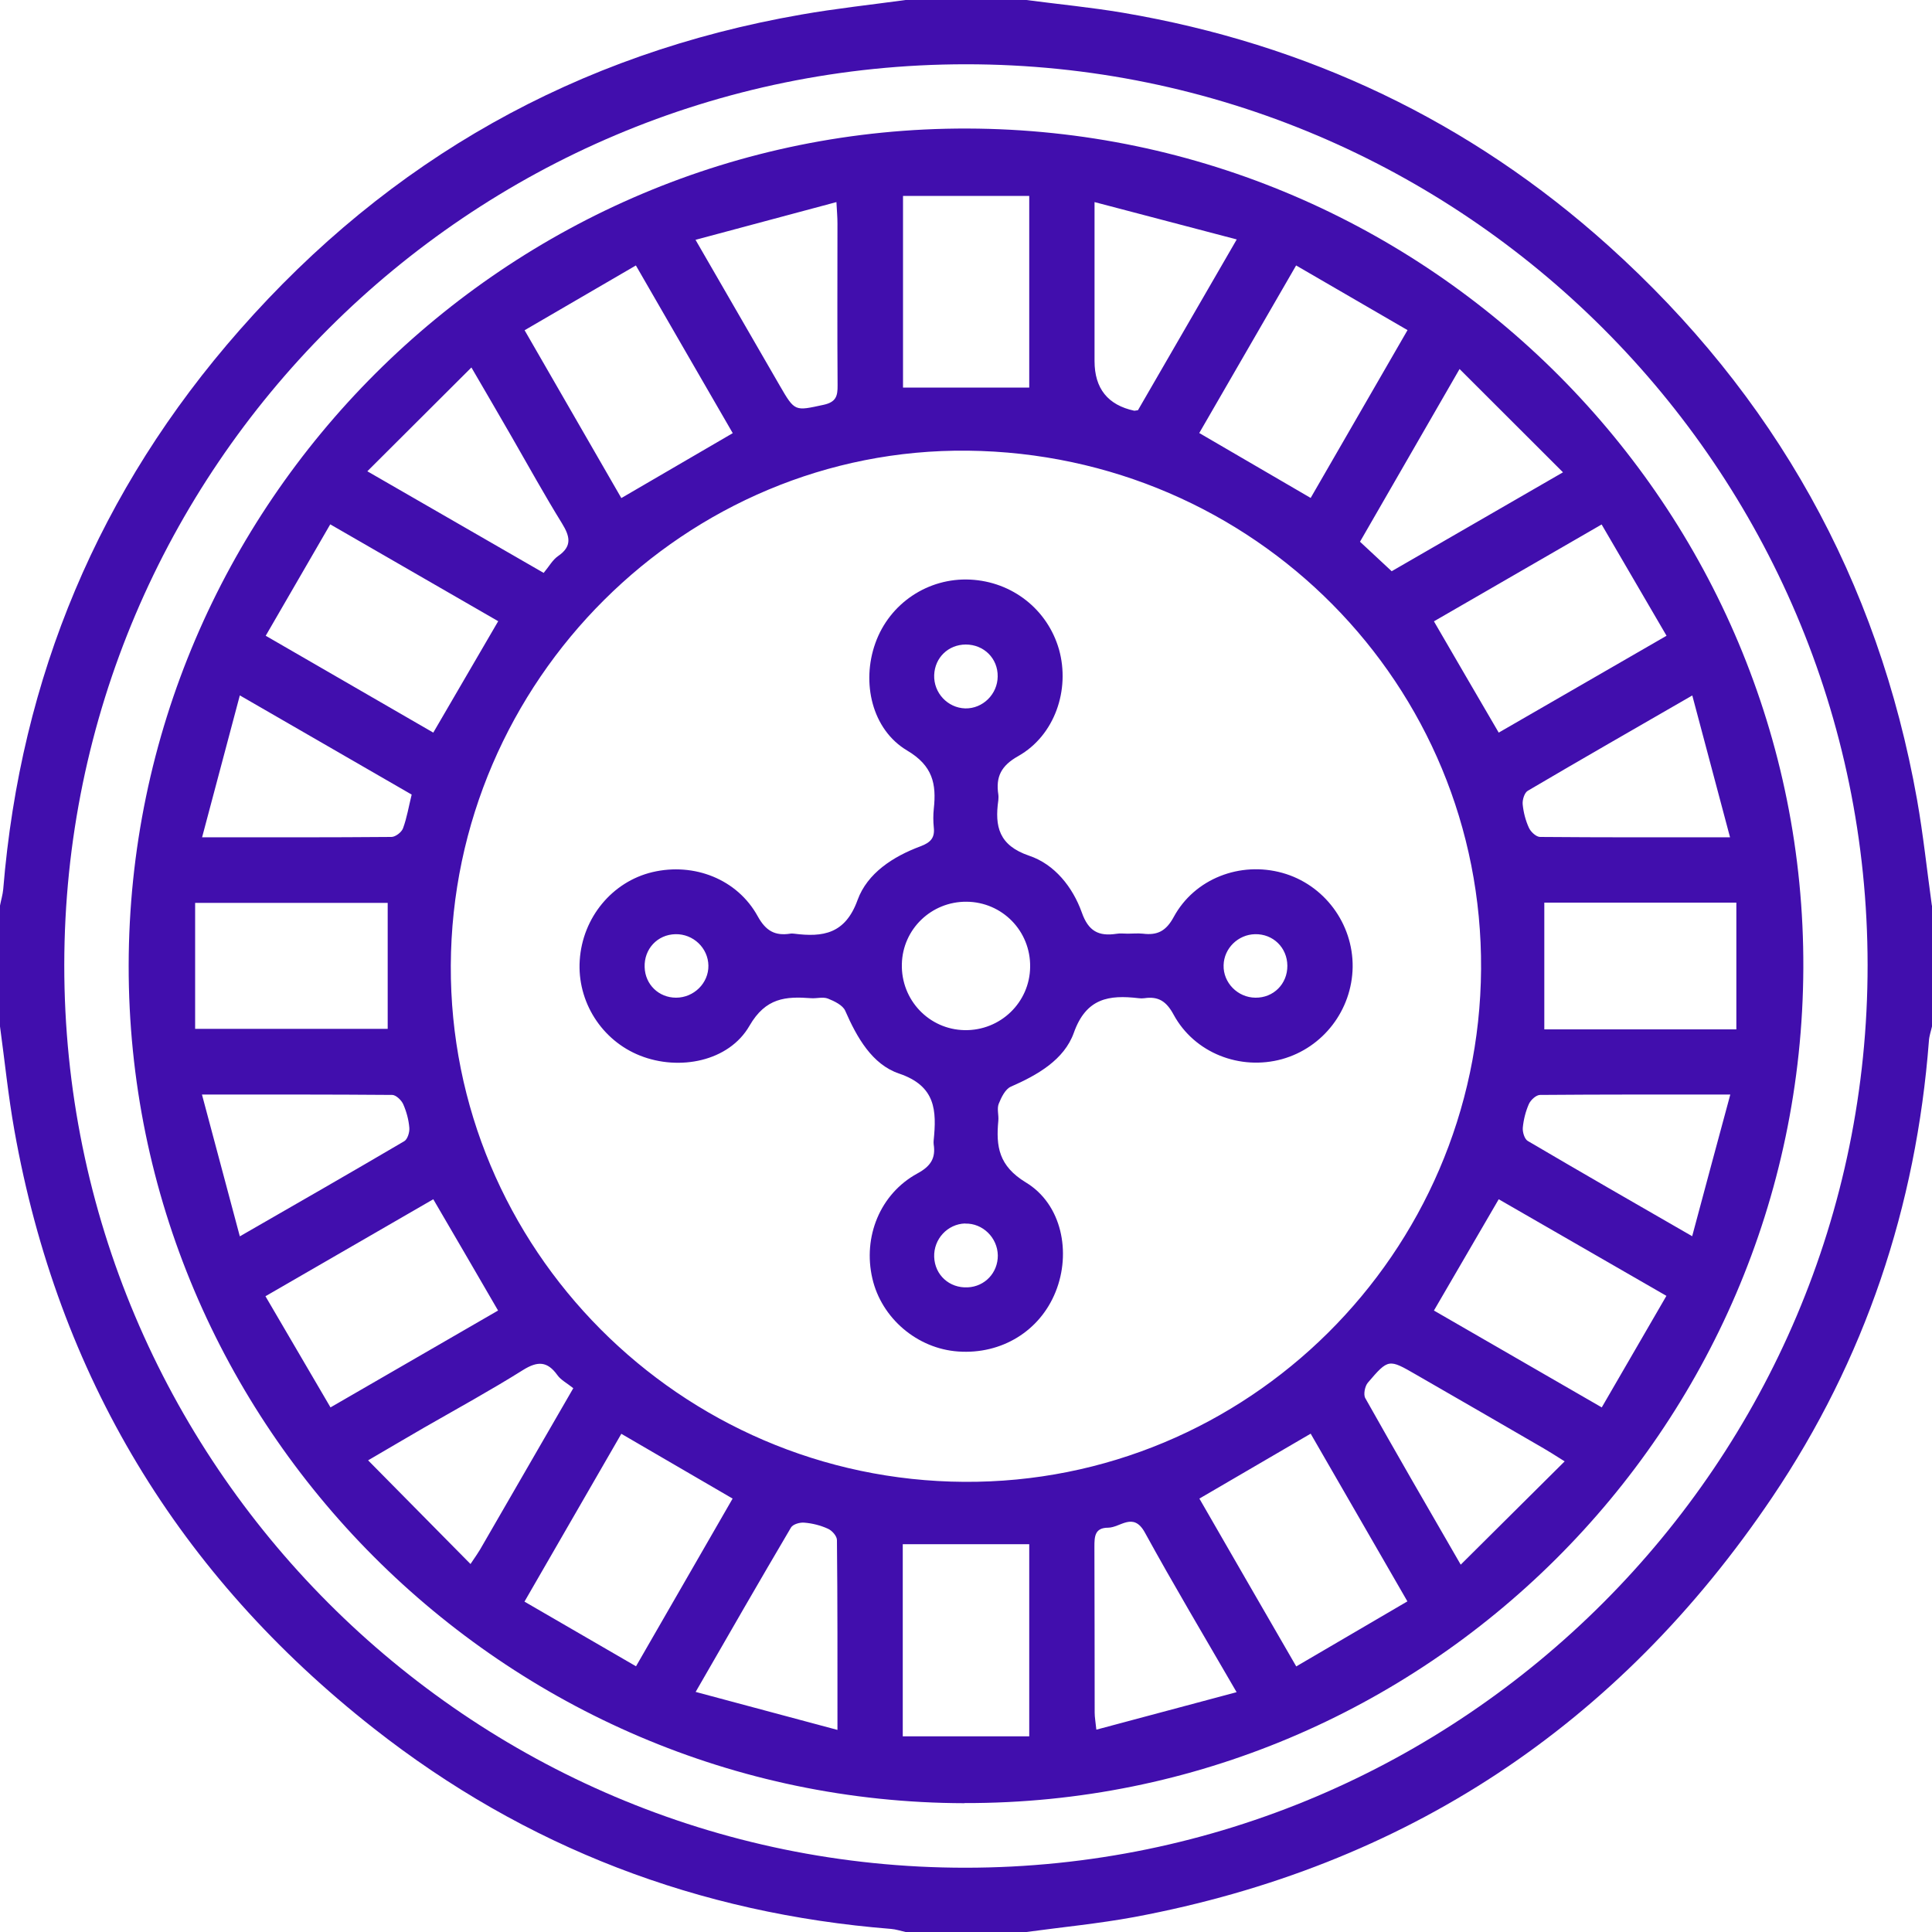 <svg width="15" height="15" viewBox="0 0 15 15" fill="none" xmlns="http://www.w3.org/2000/svg">
<path d="M15 7.031V7.969C14.992 8.006 14.978 8.044 14.976 8.082C14.877 9.368 14.48 10.555 13.76 11.624C12.565 13.397 10.912 14.49 8.806 14.884C8.529 14.935 8.248 14.962 7.969 15H7.031C6.994 14.992 6.956 14.979 6.918 14.976C5.424 14.857 4.08 14.345 2.902 13.419C1.386 12.228 0.451 10.679 0.112 8.778C0.064 8.51 0.037 8.239 0 7.969C0 7.656 0 7.344 0 7.031C0.008 6.989 0.021 6.947 0.025 6.904C0.16 5.256 0.769 3.803 1.86 2.563C3.024 1.238 4.48 0.416 6.222 0.113C6.49 0.066 6.761 0.037 7.031 0C7.343 0 7.656 0 7.968 0C8.219 0.033 8.47 0.057 8.719 0.099C10.149 0.342 11.412 0.94 12.49 1.91C13.776 3.068 14.58 4.501 14.884 6.209C14.932 6.481 14.961 6.757 14.999 7.031L15 7.031ZM7.5 0.499C3.642 0.499 0.502 3.635 0.499 7.491C0.496 11.356 3.637 14.502 7.497 14.501C11.359 14.499 14.502 11.353 14.5 7.492C14.498 3.636 11.358 0.499 7.5 0.499Z" fill="#410EAD"/>
<path d="M7.488 14C3.911 13.992 0.994 11.067 0.999 7.495C1.004 3.911 3.936 0.987 7.512 0.998C11.099 1.009 14.016 3.94 14.001 7.518C13.986 11.099 11.063 14.008 7.488 13.999V14ZM7.485 11.505C9.684 11.519 11.484 9.732 11.499 7.524C11.513 5.317 9.738 3.524 7.514 3.499C5.326 3.475 3.51 5.282 3.5 7.496C3.49 9.692 5.279 11.492 7.486 11.505H7.485ZM9.311 3.362C9.604 3.533 9.885 3.697 10.176 3.866C10.422 3.44 10.669 3.011 10.928 2.563C10.633 2.392 10.353 2.229 10.063 2.061C9.806 2.506 9.56 2.931 9.311 3.362ZM12.436 10.927C12.606 10.633 12.77 10.351 12.938 10.061C12.484 9.8 12.056 9.553 11.636 9.311C11.463 9.609 11.3 9.889 11.133 10.175C11.561 10.422 11.987 10.668 12.436 10.927ZM3.364 9.311C2.935 9.559 2.506 9.807 2.061 10.064C2.233 10.357 2.396 10.637 2.566 10.927C3.019 10.665 3.447 10.418 3.867 10.175C3.697 9.882 3.536 9.605 3.364 9.311H3.364ZM11.636 5.688C12.065 5.44 12.494 5.193 12.939 4.936C12.768 4.643 12.605 4.363 12.435 4.072C11.983 4.333 11.555 4.58 11.133 4.824C11.302 5.116 11.464 5.393 11.636 5.688ZM9.312 11.635C9.557 12.06 9.804 12.489 10.064 12.938C10.357 12.767 10.639 12.601 10.927 12.433C10.665 11.979 10.42 11.554 10.176 11.131C9.884 11.302 9.604 11.465 9.312 11.635V11.635ZM4.938 12.937C5.197 12.487 5.444 12.059 5.688 11.635C5.394 11.464 5.114 11.301 4.824 11.132C4.577 11.559 4.33 11.988 4.072 12.435C4.368 12.607 4.648 12.769 4.938 12.937ZM5.689 3.363C5.441 2.935 5.194 2.506 4.937 2.061C4.644 2.232 4.364 2.395 4.073 2.564C4.333 3.016 4.58 3.444 4.824 3.867C5.116 3.697 5.393 3.536 5.689 3.363ZM3.364 5.688C3.535 5.394 3.699 5.114 3.868 4.823C3.44 4.576 3.012 4.329 2.564 4.071C2.393 4.367 2.23 4.647 2.063 4.936C2.509 5.194 2.934 5.44 3.364 5.688V5.688ZM7.991 11.989H7.009V13.481H7.991V11.989ZM1.515 7.988H3.01V7.01H1.515V7.988ZM7.991 1.521H7.011V3.009H7.991V1.521ZM13.481 7.992V7.008H11.99V7.992H13.481ZM9.602 1.859C9.222 1.759 8.868 1.666 8.498 1.569C8.498 2.005 8.498 2.404 8.498 2.803C8.498 3.016 8.601 3.145 8.807 3.189C8.811 3.189 8.816 3.188 8.835 3.185C9.081 2.759 9.332 2.326 9.602 1.859ZM9.601 13.138C9.348 12.701 9.111 12.304 8.889 11.899C8.799 11.735 8.699 11.86 8.604 11.861C8.499 11.861 8.497 11.93 8.497 12.01C8.499 12.439 8.498 12.868 8.499 13.297C8.499 13.333 8.506 13.369 8.512 13.429C8.877 13.332 9.228 13.238 9.601 13.138V13.138ZM3.196 6.169C2.759 5.917 2.326 5.667 1.862 5.399C1.763 5.771 1.668 6.127 1.569 6.501C2.085 6.501 2.562 6.502 3.039 6.498C3.071 6.498 3.118 6.461 3.129 6.431C3.159 6.35 3.173 6.263 3.196 6.17L3.196 6.169ZM1.862 9.599C2.307 9.343 2.724 9.104 3.139 8.86C3.164 8.845 3.181 8.791 3.178 8.756C3.173 8.694 3.156 8.631 3.131 8.574C3.117 8.542 3.075 8.502 3.046 8.501C2.564 8.497 2.082 8.498 1.568 8.498C1.668 8.871 1.762 9.226 1.862 9.599V9.599ZM5.4 1.862C5.631 2.261 5.843 2.628 6.054 2.994C6.172 3.198 6.171 3.191 6.394 3.143C6.491 3.122 6.504 3.075 6.503 2.992C6.5 2.573 6.502 2.154 6.502 1.734C6.502 1.688 6.498 1.641 6.494 1.569C6.126 1.668 5.775 1.761 5.4 1.862H5.4ZM5.401 13.136C5.773 13.236 6.128 13.331 6.502 13.431C6.502 12.92 6.503 12.438 6.498 11.957C6.498 11.926 6.46 11.883 6.428 11.869C6.371 11.843 6.308 11.827 6.246 11.822C6.211 11.818 6.156 11.834 6.141 11.86C5.897 12.274 5.657 12.691 5.401 13.136ZM13.138 5.4C12.693 5.657 12.275 5.896 11.861 6.14C11.836 6.155 11.819 6.209 11.822 6.244C11.828 6.306 11.844 6.369 11.87 6.426C11.884 6.458 11.926 6.497 11.956 6.498C12.438 6.502 12.92 6.501 13.432 6.501C13.333 6.127 13.238 5.773 13.139 5.4H13.138ZM13.434 8.498C12.921 8.498 12.439 8.497 11.957 8.501C11.927 8.501 11.884 8.54 11.87 8.572C11.845 8.629 11.829 8.692 11.823 8.755C11.82 8.789 11.836 8.843 11.861 8.858C12.276 9.102 12.693 9.342 13.138 9.598C13.236 9.23 13.331 8.88 13.434 8.498ZM10.805 4.435C11.238 4.185 11.672 3.935 12.135 3.667C11.863 3.395 11.603 3.136 11.332 2.865C11.063 3.332 10.813 3.766 10.559 4.206C10.641 4.282 10.715 4.351 10.805 4.435ZM2.852 3.659C3.331 3.935 3.768 4.187 4.221 4.448C4.263 4.398 4.29 4.347 4.332 4.318C4.445 4.241 4.425 4.164 4.363 4.063C4.227 3.843 4.102 3.616 3.973 3.392C3.877 3.225 3.78 3.059 3.66 2.853C3.383 3.129 3.126 3.386 2.852 3.659ZM4.451 10.778C4.403 10.739 4.355 10.715 4.328 10.677C4.25 10.568 4.175 10.566 4.062 10.636C3.81 10.794 3.549 10.937 3.291 11.085C3.158 11.162 3.026 11.24 2.858 11.338C3.132 11.615 3.387 11.874 3.653 12.143C3.696 12.079 3.713 12.055 3.727 12.031C3.964 11.622 4.2 11.212 4.451 10.778H4.451ZM11.34 12.149C11.618 11.872 11.876 11.616 12.148 11.346C12.065 11.294 12.025 11.268 11.983 11.244C11.654 11.053 11.325 10.863 10.995 10.673C10.782 10.55 10.78 10.548 10.62 10.735C10.597 10.762 10.584 10.827 10.6 10.855C10.834 11.271 11.073 11.685 11.341 12.148L11.34 12.149Z" fill="#410EAD"/>
<path d="M8.756 7.249C8.794 7.249 8.834 7.245 8.873 7.249C8.985 7.263 9.053 7.23 9.113 7.119C9.275 6.821 9.629 6.686 9.956 6.777C10.28 6.867 10.506 7.17 10.502 7.508C10.497 7.842 10.273 8.134 9.954 8.223C9.628 8.313 9.274 8.176 9.112 7.878C9.056 7.774 8.994 7.734 8.885 7.75C8.87 7.752 8.855 7.752 8.841 7.75C8.611 7.723 8.433 7.748 8.337 8.019C8.262 8.228 8.056 8.346 7.848 8.437C7.805 8.456 7.774 8.52 7.754 8.57C7.739 8.608 7.755 8.657 7.751 8.701C7.732 8.901 7.754 9.052 7.964 9.18C8.245 9.349 8.318 9.726 8.196 10.029C8.074 10.334 7.776 10.517 7.439 10.493C7.122 10.471 6.844 10.235 6.773 9.926C6.698 9.603 6.833 9.269 7.122 9.111C7.226 9.055 7.266 8.992 7.249 8.884C7.248 8.874 7.248 8.864 7.249 8.854C7.272 8.624 7.267 8.432 6.98 8.335C6.771 8.264 6.653 8.055 6.562 7.847C6.543 7.804 6.478 7.773 6.428 7.753C6.39 7.738 6.341 7.753 6.298 7.75C6.1 7.735 5.945 7.746 5.819 7.964C5.659 8.242 5.273 8.316 4.97 8.196C4.671 8.078 4.48 7.776 4.501 7.456C4.522 7.125 4.753 6.845 5.066 6.771C5.389 6.695 5.725 6.826 5.883 7.114C5.946 7.228 6.017 7.267 6.135 7.249C6.145 7.247 6.155 7.248 6.165 7.249C6.39 7.278 6.563 7.251 6.658 6.988C6.734 6.779 6.934 6.65 7.146 6.571C7.223 6.542 7.259 6.507 7.25 6.425C7.245 6.376 7.245 6.327 7.25 6.279C7.271 6.086 7.242 5.945 7.043 5.827C6.769 5.664 6.687 5.299 6.796 4.994C6.906 4.684 7.206 4.484 7.533 4.5C7.859 4.516 8.133 4.732 8.222 5.042C8.31 5.355 8.189 5.71 7.906 5.87C7.772 5.945 7.73 6.032 7.751 6.169C7.753 6.184 7.752 6.199 7.751 6.213C7.722 6.417 7.755 6.564 7.991 6.644C8.187 6.71 8.328 6.886 8.399 7.084C8.45 7.23 8.53 7.271 8.668 7.25C8.696 7.245 8.726 7.249 8.756 7.249V7.249ZM7.998 7.507C8.002 7.228 7.781 7.003 7.504 7.001C7.231 6.999 7.008 7.214 7.002 7.485C6.995 7.764 7.213 7.993 7.489 7.998C7.767 8.003 7.995 7.783 7.998 7.507ZM5.5 7.497C5.498 7.36 5.382 7.25 5.244 7.253C5.104 7.256 5 7.368 5.005 7.509C5.009 7.644 5.115 7.746 5.249 7.746C5.387 7.746 5.502 7.633 5.5 7.497ZM9.995 7.498C9.994 7.357 9.884 7.25 9.744 7.253C9.612 7.256 9.503 7.363 9.5 7.494C9.496 7.629 9.609 7.745 9.747 7.746C9.887 7.748 9.996 7.639 9.995 7.498V7.498ZM7.746 5.252C7.748 5.112 7.639 5.004 7.498 5.004C7.362 5.005 7.258 5.106 7.253 5.241C7.248 5.379 7.357 5.496 7.494 5.5C7.63 5.503 7.745 5.39 7.746 5.252V5.252ZM7.493 9.499C7.357 9.503 7.248 9.62 7.253 9.759C7.258 9.899 7.371 10.002 7.513 9.995C7.647 9.989 7.748 9.881 7.747 9.747C7.745 9.609 7.629 9.496 7.494 9.5L7.493 9.499Z" fill="#410EAD"/>
</svg>
